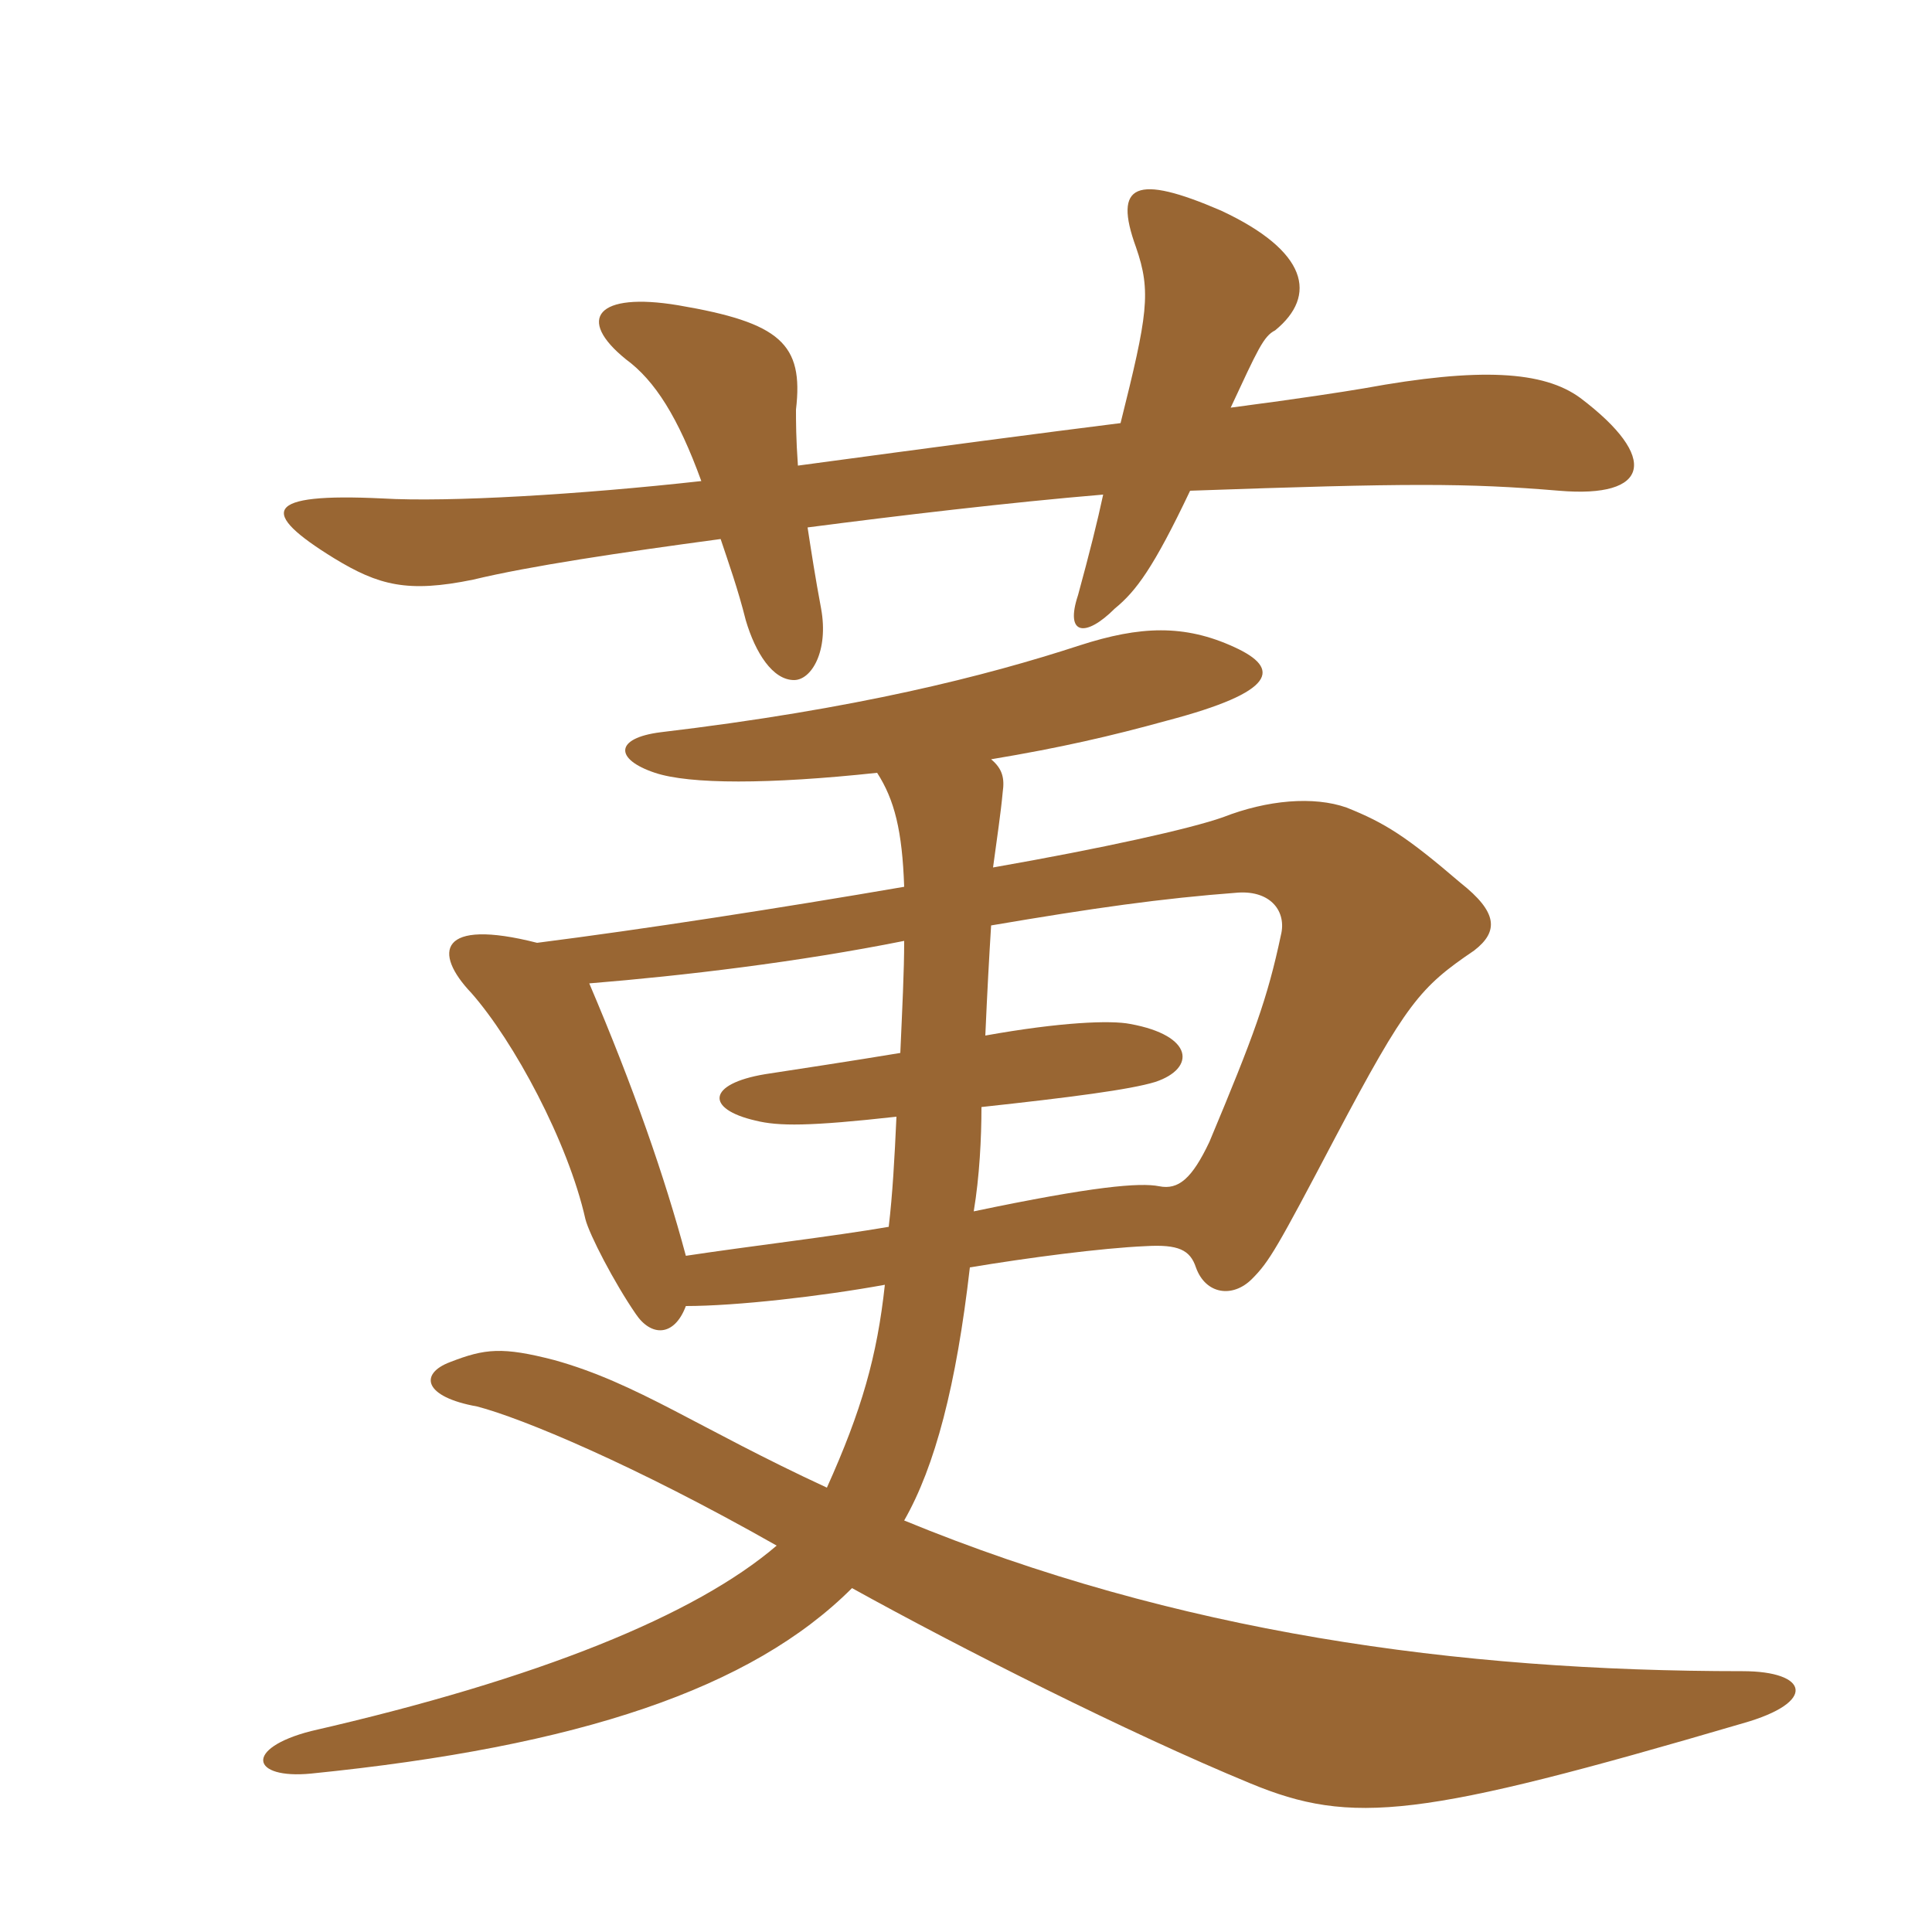 <svg xmlns="http://www.w3.org/2000/svg" xmlns:xlink="http://www.w3.org/1999/xlink" width="150" height="150"><path fill="#996633" padding="10" d="M61.95 36.15C61.80 34.05 61.80 32.70 61.80 31.80C62.40 26.70 60.60 25.05 52.65 23.70C46.35 22.65 44.70 24.75 48.60 27.90C50.85 29.55 52.65 32.40 54.45 37.35C45 38.40 34.80 39 29.70 38.70C20.40 38.25 20.10 39.75 25.95 43.35C29.40 45.45 31.65 46.05 36.75 45C41.10 43.95 48.15 42.90 55.95 41.85C56.55 43.65 57.30 45.75 57.90 48.15C58.65 50.70 60 52.80 61.65 52.80C63 52.80 64.35 50.55 63.75 47.25C63.30 44.85 63 42.90 62.70 40.95C69.60 40.05 78.45 39 85.65 38.40C85.20 40.50 84.60 42.90 83.70 46.20C82.65 49.35 84.30 49.50 86.55 47.25C88.20 45.90 89.55 44.10 92.40 38.10C109.35 37.50 113.85 37.50 121.05 38.10C128.10 38.70 128.85 35.55 122.70 30.90C119.85 28.80 114.90 28.50 105.90 30.15C104.10 30.45 101.25 30.90 95.55 31.65C97.65 27.15 98.10 26.10 99 25.65C102.30 22.95 101.55 19.50 94.80 16.35C88.20 13.50 86.40 14.25 88.20 19.20C89.40 22.65 89.10 24.45 87 32.85C81 33.60 73.05 34.65 61.95 36.15ZM70.20 68.85C60.60 70.50 49.95 72.15 41.70 73.20C34.05 71.25 33.60 73.95 36.60 77.10C39.90 80.85 44.10 88.65 45.45 94.65C45.75 95.85 47.70 99.60 49.35 102C50.55 103.80 52.35 103.80 53.25 101.40C57.15 101.40 63.75 100.65 68.70 99.75C68.10 105.30 66.90 109.50 64.20 115.50C54.15 110.85 49.50 107.40 43.05 105.60C39 104.55 37.65 104.70 34.95 105.75C32.55 106.65 32.85 108.45 37.05 109.20C40.50 110.10 49.20 113.70 60.30 120C54 125.40 41.85 130.35 24.15 134.40C18.90 135.75 19.50 138.15 24.15 137.70C45 135.60 58.35 131.10 66.15 123.30C74.55 127.95 87.60 134.55 97.05 138.45C105 141.75 110.25 141.15 135.30 133.80C141.15 132.15 140.40 129.75 135.30 129.75C113.10 129.75 91.35 126.75 70.20 118.05C72.60 113.85 74.25 107.55 75.30 98.40C79.80 97.65 85.50 96.90 88.95 96.75C91.50 96.60 92.40 97.05 92.85 98.40C93.60 100.50 95.70 100.80 97.20 99.30C98.55 97.95 99.15 96.90 103.65 88.35C109.20 77.85 110.25 76.65 114.45 73.80C116.40 72.30 116.25 70.80 113.40 68.55C109.20 64.95 107.55 63.90 104.55 62.70C102 61.80 98.40 62.10 94.95 63.45C92.40 64.35 85.65 65.85 77.10 67.35C77.40 65.10 77.70 63.15 77.85 61.50C78 60.45 77.85 59.70 76.95 58.95C82.35 58.05 86.25 57.15 90.60 55.95C99.15 53.70 99.45 51.90 95.85 50.25C91.95 48.45 88.50 48.60 83.85 50.10C76.50 52.50 66.45 55.05 51.30 56.85C47.70 57.30 47.70 58.95 50.85 60C53.55 60.90 59.70 60.90 68.10 60C69.45 62.10 70.05 64.50 70.20 68.85ZM69 95.25C64.65 96 58.20 96.75 53.25 97.50C51.60 91.35 49.20 84.45 45.75 76.35C53.10 75.75 61.95 74.70 70.20 73.05C70.20 75.45 70.05 78.30 69.90 81.75C66.30 82.35 61.35 83.10 59.40 83.40C54.90 84.15 54.75 86.10 58.65 87C60.45 87.45 62.85 87.45 69.60 86.70C69.45 90 69.30 92.70 69 95.25ZM76.95 71.85C84.90 70.50 90.15 69.75 96.15 69.30C98.70 69.15 99.90 70.80 99.45 72.60C98.40 77.55 97.35 80.40 93.90 88.65C92.55 91.50 91.50 92.40 90 92.10C88.50 91.80 84.90 92.10 75.60 94.05C76.05 91.35 76.20 88.35 76.20 85.95C83.10 85.20 87.75 84.60 89.70 84C92.85 82.95 92.70 80.40 87.75 79.50C86.25 79.20 82.35 79.35 76.50 80.40C76.65 76.95 76.80 74.25 76.95 71.85Z"/></svg>